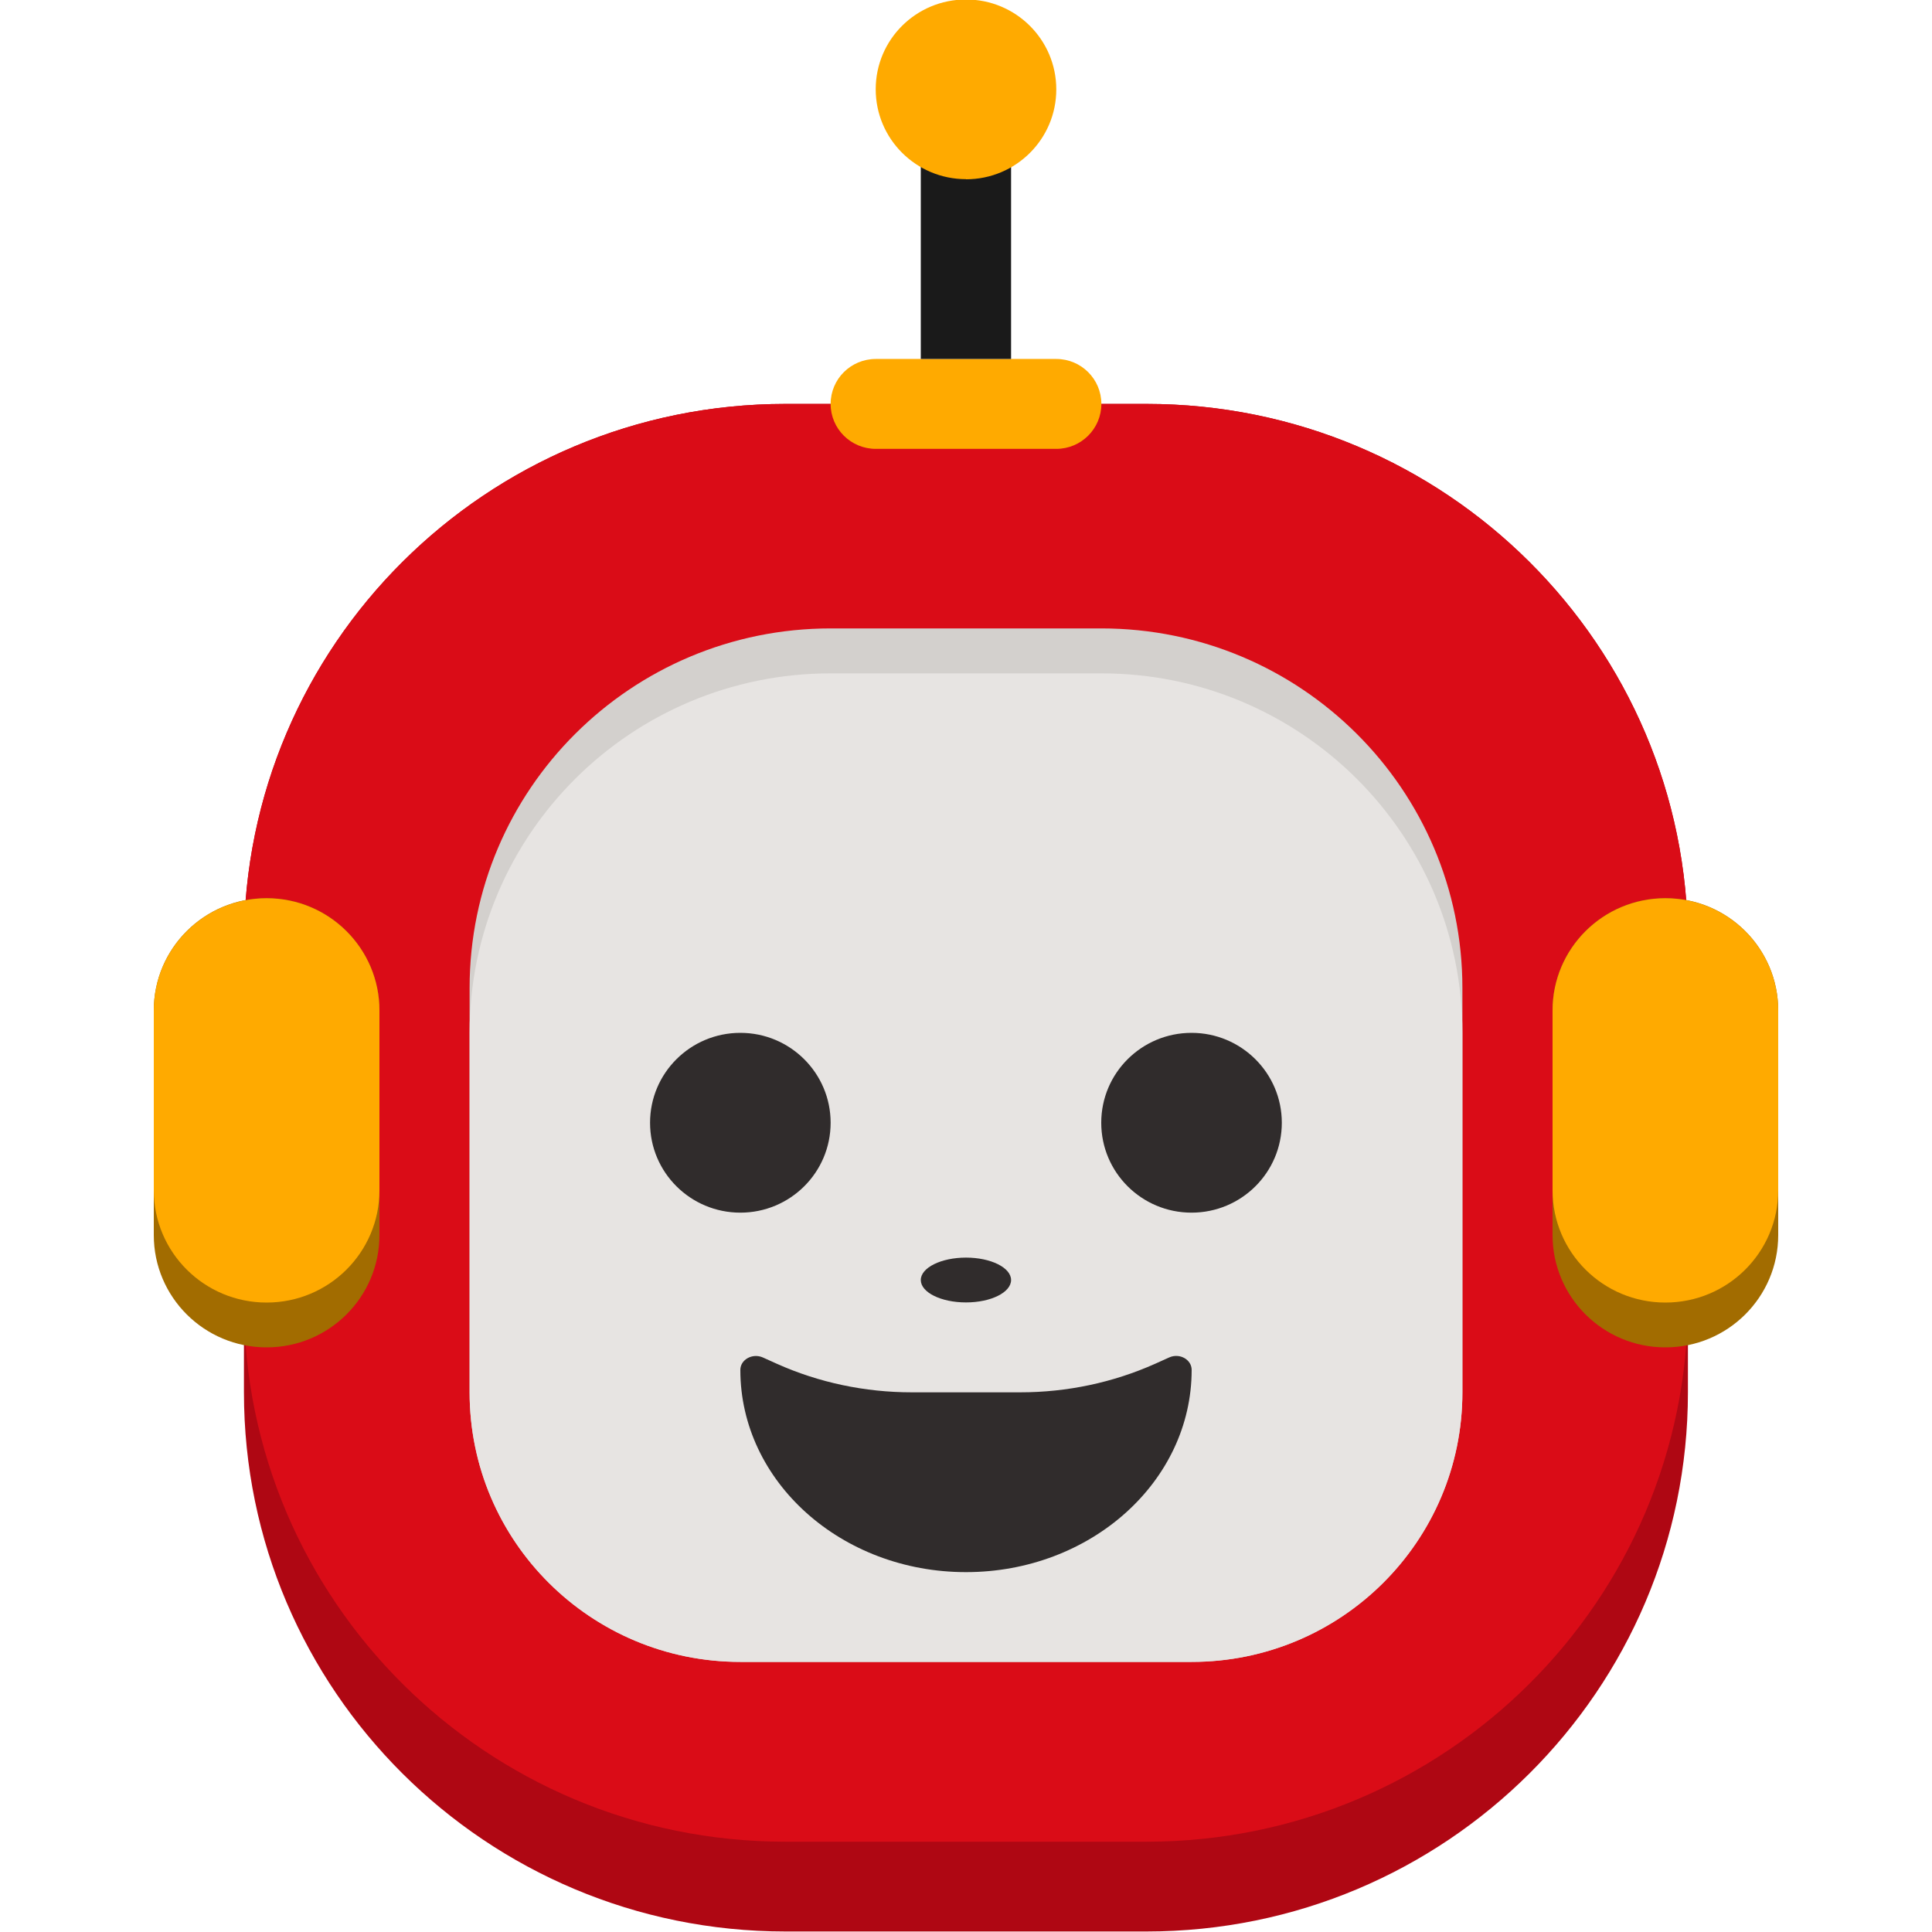 <svg xmlns="http://www.w3.org/2000/svg" id="Layer_1" viewBox="0 0 150 150"><defs><style>.cls-1{fill:#302c2c;}.cls-1,.cls-2,.cls-3,.cls-4,.cls-5,.cls-6,.cls-7,.cls-8{fill-rule:evenodd;}.cls-2{fill:#1a1a1a;}.cls-3{fill:#af0713;}.cls-4{fill:#d3d0cd;}.cls-5{fill:#da0c17;}.cls-6{fill:#a26c00;}.cls-7{fill:#e7e4e2;}.cls-8{fill:#fa0;}</style></defs><path class="cls-3" d="M89.01,149.96h-28.03c-23.22,0-42.04-18.74-42.04-41.86v-34.88c0-23.12,18.82-41.86,42.04-41.86h28.03c23.22,0,42.04,18.74,42.04,41.86v34.88c0,23.12-18.82,41.86-42.04,41.86Z"></path><path class="cls-5" d="M89.01,142.99h-28.03c-23.22,0-42.04-18.74-42.04-41.86v-27.91c0-23.12,18.82-41.86,42.04-41.86h28.03c23.22,0,42.04,18.74,42.04,41.86v27.91c0,23.12-18.82,41.86-42.04,41.86Z"></path><path class="cls-4" d="M92.52,129.03H57.48c-11.61,0-21.02-9.37-21.02-20.93v-31.4c0-15.41,12.55-27.91,28.03-27.91h21.02c15.48,0,28.03,12.5,28.03,27.91v31.4c0,11.56-9.41,20.93-21.02,20.93Z"></path><path class="cls-7" d="M92.52,129.03H57.48c-11.61,0-21.02-9.37-21.02-20.93v-27.91c0-15.41,12.55-27.91,28.03-27.91h21.02c15.48,0,28.03,12.5,28.03,27.91v27.91c0,11.56-9.41,20.93-21.02,20.93Z"></path><path class="cls-1" d="M64.49,87.17c0-3.85-3.14-6.98-7.01-6.98s-7.01,3.12-7.01,6.98,3.14,6.98,7.01,6.98,7.01-3.12,7.01-6.98Z"></path><path class="cls-1" d="M99.52,87.17c0-3.85-3.14-6.98-7.01-6.98s-7.01,3.12-7.01,6.98,3.14,6.98,7.01,6.98,7.01-3.12,7.01-6.98Z"></path><path class="cls-1" d="M78.5,99.38c0-.96-1.57-1.74-3.5-1.74s-3.51,.78-3.51,1.74,1.57,1.74,3.51,1.74,3.5-.78,3.5-1.74Z"></path><path class="cls-1" d="M75,122.06c-9.68,0-17.52-7.03-17.52-15.7,0-.8,.94-1.32,1.74-.97l1.11,.5c3.24,1.45,6.82,2.21,10.45,2.21h8.44c3.63,0,7.2-.76,10.45-2.21l1.11-.5c.8-.36,1.74,.16,1.74,.97,0,8.67-7.84,15.7-17.52,15.7Z"></path><path class="cls-6" d="M20.7,104.61c-4.84,0-8.76-3.9-8.76-8.72v-17.44c0-4.82,3.92-8.72,8.76-8.72s8.76,3.9,8.76,8.72v17.44c0,4.82-3.92,8.72-8.76,8.72Z"></path><path class="cls-6" d="M129.3,104.61c-4.84,0-8.76-3.9-8.76-8.72v-17.44c0-4.82,3.92-8.72,8.76-8.72s8.76,3.9,8.76,8.72v17.44c0,4.82-3.92,8.72-8.76,8.72Z"></path><path class="cls-8" d="M20.7,101.13c-4.84,0-8.76-3.9-8.76-8.72v-13.95c0-4.82,3.92-8.72,8.76-8.72s8.76,3.9,8.76,8.72v13.95c0,4.82-3.92,8.72-8.76,8.72Z"></path><path class="cls-8" d="M129.3,101.13c-4.84,0-8.76-3.9-8.76-8.72v-13.95c0-4.82,3.92-8.72,8.76-8.72s8.76,3.9,8.76,8.72v13.95c0,4.82-3.92,8.72-8.76,8.72Z"></path><path class="cls-8" d="M82.01,34.85h-14.01c-1.94,0-3.51-1.56-3.51-3.49s1.57-3.49,3.51-3.49h14.01c1.93,0,3.5,1.56,3.5,3.49s-1.57,3.49-3.5,3.49Z"></path><path class="cls-2" d="M71.49,27.87h7.01V10.43h-7.01V27.87Z"></path><path class="cls-8" d="M75,13.91c-3.87,0-7.01-3.12-7.01-6.98S71.13-.04,75-.04s7.01,3.12,7.01,6.98-3.14,6.98-7.01,6.98Z"></path></svg>